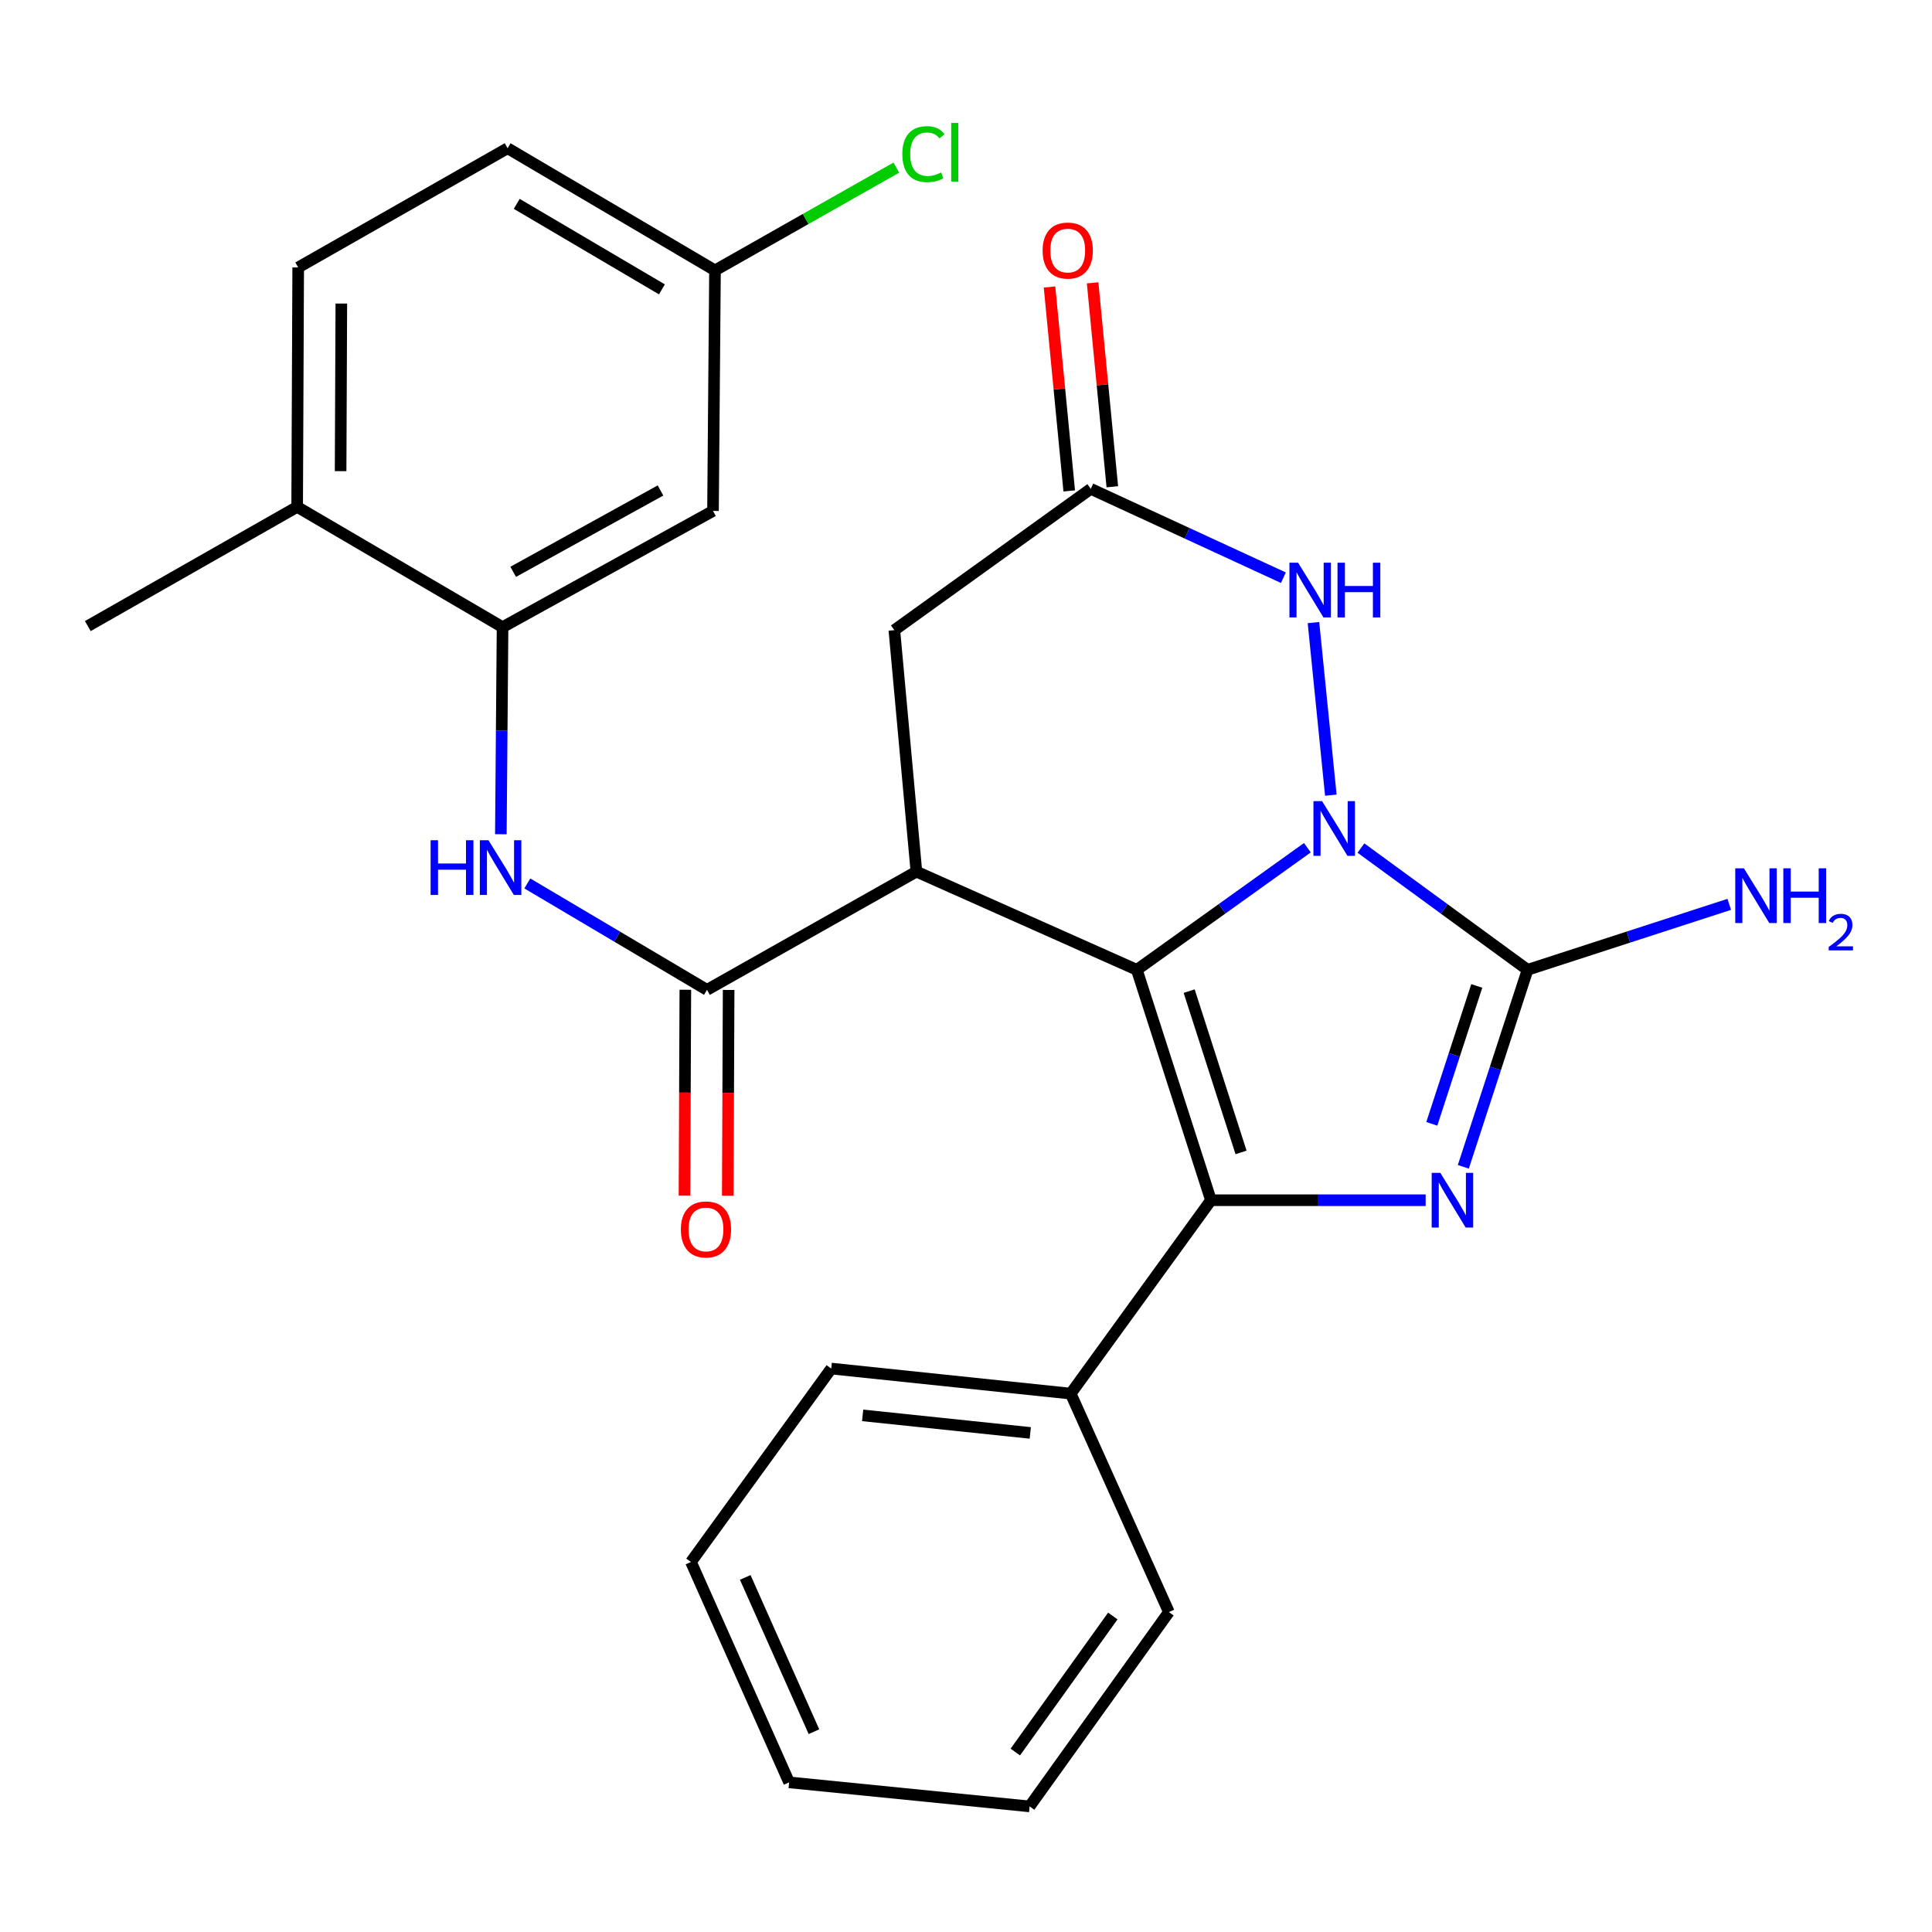 <?xml version='1.0' encoding='iso-8859-1'?>
<svg version='1.1' baseProfile='full'
              xmlns='http://www.w3.org/2000/svg'
                      xmlns:rdkit='http://www.rdkit.org/xml'
                      xmlns:xlink='http://www.w3.org/1999/xlink'
                  xml:space='preserve'
width='1000px' height='1000px' viewBox='0 0 1000 1000'>
<!-- END OF HEADER -->
<rect style='opacity:1.0;fill:#FFFFFF;stroke:none' width='1000' height='1000' x='0' y='0'> </rect>
<path class='bond-0' d='M 588.421,501.976 L 632.558,470.376' style='fill:none;fill-rule:evenodd;stroke:#000000;stroke-width:6px;stroke-linecap:butt;stroke-linejoin:miter;stroke-opacity:1' />
<path class='bond-0' d='M 632.558,470.376 L 676.695,438.777' style='fill:none;fill-rule:evenodd;stroke:#0000FF;stroke-width:6px;stroke-linecap:butt;stroke-linejoin:miter;stroke-opacity:1' />
<path class='bond-1' d='M 588.421,501.976 L 626.788,621.235' style='fill:none;fill-rule:evenodd;stroke:#000000;stroke-width:6px;stroke-linecap:butt;stroke-linejoin:miter;stroke-opacity:1' />
<path class='bond-1' d='M 615.507,513.002 L 642.364,596.484' style='fill:none;fill-rule:evenodd;stroke:#000000;stroke-width:6px;stroke-linecap:butt;stroke-linejoin:miter;stroke-opacity:1' />
<path class='bond-3' d='M 588.421,501.976 L 474.328,451.147' style='fill:none;fill-rule:evenodd;stroke:#000000;stroke-width:6px;stroke-linecap:butt;stroke-linejoin:miter;stroke-opacity:1' />
<path class='bond-4' d='M 704.415,438.951 L 747.54,470.464' style='fill:none;fill-rule:evenodd;stroke:#0000FF;stroke-width:6px;stroke-linecap:butt;stroke-linejoin:miter;stroke-opacity:1' />
<path class='bond-4' d='M 747.54,470.464 L 790.664,501.976' style='fill:none;fill-rule:evenodd;stroke:#000000;stroke-width:6px;stroke-linecap:butt;stroke-linejoin:miter;stroke-opacity:1' />
<path class='bond-6' d='M 688.838,411.578 L 679.846,322.249' style='fill:none;fill-rule:evenodd;stroke:#0000FF;stroke-width:6px;stroke-linecap:butt;stroke-linejoin:miter;stroke-opacity:1' />
<path class='bond-2' d='M 626.788,621.235 L 682.349,621.235' style='fill:none;fill-rule:evenodd;stroke:#000000;stroke-width:6px;stroke-linecap:butt;stroke-linejoin:miter;stroke-opacity:1' />
<path class='bond-2' d='M 682.349,621.235 L 737.91,621.235' style='fill:none;fill-rule:evenodd;stroke:#0000FF;stroke-width:6px;stroke-linecap:butt;stroke-linejoin:miter;stroke-opacity:1' />
<path class='bond-12' d='M 626.788,621.235 L 554.199,721.336' style='fill:none;fill-rule:evenodd;stroke:#000000;stroke-width:6px;stroke-linecap:butt;stroke-linejoin:miter;stroke-opacity:1' />
<path class='bond-27' d='M 757.414,603.939 L 774.039,552.957' style='fill:none;fill-rule:evenodd;stroke:#0000FF;stroke-width:6px;stroke-linecap:butt;stroke-linejoin:miter;stroke-opacity:1' />
<path class='bond-27' d='M 774.039,552.957 L 790.664,501.976' style='fill:none;fill-rule:evenodd;stroke:#000000;stroke-width:6px;stroke-linecap:butt;stroke-linejoin:miter;stroke-opacity:1' />
<path class='bond-27' d='M 741.098,581.698 L 752.736,546.01' style='fill:none;fill-rule:evenodd;stroke:#0000FF;stroke-width:6px;stroke-linecap:butt;stroke-linejoin:miter;stroke-opacity:1' />
<path class='bond-27' d='M 752.736,546.01 L 764.373,510.323' style='fill:none;fill-rule:evenodd;stroke:#000000;stroke-width:6px;stroke-linecap:butt;stroke-linejoin:miter;stroke-opacity:1' />
<path class='bond-5' d='M 474.328,451.147 L 365.936,512.346' style='fill:none;fill-rule:evenodd;stroke:#000000;stroke-width:6px;stroke-linecap:butt;stroke-linejoin:miter;stroke-opacity:1' />
<path class='bond-10' d='M 474.328,451.147 L 462.912,326.161' style='fill:none;fill-rule:evenodd;stroke:#000000;stroke-width:6px;stroke-linecap:butt;stroke-linejoin:miter;stroke-opacity:1' />
<path class='bond-15' d='M 790.664,501.976 L 842.86,485.033' style='fill:none;fill-rule:evenodd;stroke:#000000;stroke-width:6px;stroke-linecap:butt;stroke-linejoin:miter;stroke-opacity:1' />
<path class='bond-15' d='M 842.86,485.033 L 895.055,468.091' style='fill:none;fill-rule:evenodd;stroke:#0000FF;stroke-width:6px;stroke-linecap:butt;stroke-linejoin:miter;stroke-opacity:1' />
<path class='bond-7' d='M 365.936,512.346 L 319.441,484.807' style='fill:none;fill-rule:evenodd;stroke:#000000;stroke-width:6px;stroke-linecap:butt;stroke-linejoin:miter;stroke-opacity:1' />
<path class='bond-7' d='M 319.441,484.807 L 272.945,457.268' style='fill:none;fill-rule:evenodd;stroke:#0000FF;stroke-width:6px;stroke-linecap:butt;stroke-linejoin:miter;stroke-opacity:1' />
<path class='bond-13' d='M 354.732,512.298 L 354.508,565.553' style='fill:none;fill-rule:evenodd;stroke:#000000;stroke-width:6px;stroke-linecap:butt;stroke-linejoin:miter;stroke-opacity:1' />
<path class='bond-13' d='M 354.508,565.553 L 354.283,618.808' style='fill:none;fill-rule:evenodd;stroke:#FF0000;stroke-width:6px;stroke-linecap:butt;stroke-linejoin:miter;stroke-opacity:1' />
<path class='bond-13' d='M 377.14,512.393 L 376.915,565.648' style='fill:none;fill-rule:evenodd;stroke:#000000;stroke-width:6px;stroke-linecap:butt;stroke-linejoin:miter;stroke-opacity:1' />
<path class='bond-13' d='M 376.915,565.648 L 376.691,618.902' style='fill:none;fill-rule:evenodd;stroke:#FF0000;stroke-width:6px;stroke-linecap:butt;stroke-linejoin:miter;stroke-opacity:1' />
<path class='bond-28' d='M 664.285,299.024 L 614.433,276.024' style='fill:none;fill-rule:evenodd;stroke:#0000FF;stroke-width:6px;stroke-linecap:butt;stroke-linejoin:miter;stroke-opacity:1' />
<path class='bond-28' d='M 614.433,276.024 L 564.582,253.025' style='fill:none;fill-rule:evenodd;stroke:#000000;stroke-width:6px;stroke-linecap:butt;stroke-linejoin:miter;stroke-opacity:1' />
<path class='bond-9' d='M 259.242,431.797 L 259.682,378.207' style='fill:none;fill-rule:evenodd;stroke:#0000FF;stroke-width:6px;stroke-linecap:butt;stroke-linejoin:miter;stroke-opacity:1' />
<path class='bond-9' d='M 259.682,378.207 L 260.122,324.618' style='fill:none;fill-rule:evenodd;stroke:#000000;stroke-width:6px;stroke-linecap:butt;stroke-linejoin:miter;stroke-opacity:1' />
<path class='bond-8' d='M 564.582,253.025 L 462.912,326.161' style='fill:none;fill-rule:evenodd;stroke:#000000;stroke-width:6px;stroke-linecap:butt;stroke-linejoin:miter;stroke-opacity:1' />
<path class='bond-16' d='M 575.734,251.947 L 570.634,199.168' style='fill:none;fill-rule:evenodd;stroke:#000000;stroke-width:6px;stroke-linecap:butt;stroke-linejoin:miter;stroke-opacity:1' />
<path class='bond-16' d='M 570.634,199.168 L 565.534,146.39' style='fill:none;fill-rule:evenodd;stroke:#FF0000;stroke-width:6px;stroke-linecap:butt;stroke-linejoin:miter;stroke-opacity:1' />
<path class='bond-16' d='M 553.43,254.102 L 548.33,201.324' style='fill:none;fill-rule:evenodd;stroke:#000000;stroke-width:6px;stroke-linecap:butt;stroke-linejoin:miter;stroke-opacity:1' />
<path class='bond-16' d='M 548.33,201.324 L 543.23,148.545' style='fill:none;fill-rule:evenodd;stroke:#FF0000;stroke-width:6px;stroke-linecap:butt;stroke-linejoin:miter;stroke-opacity:1' />
<path class='bond-11' d='M 260.122,324.618 L 369.049,264.453' style='fill:none;fill-rule:evenodd;stroke:#000000;stroke-width:6px;stroke-linecap:butt;stroke-linejoin:miter;stroke-opacity:1' />
<path class='bond-11' d='M 265.627,295.978 L 341.875,253.863' style='fill:none;fill-rule:evenodd;stroke:#000000;stroke-width:6px;stroke-linecap:butt;stroke-linejoin:miter;stroke-opacity:1' />
<path class='bond-14' d='M 260.122,324.618 L 153.809,262.361' style='fill:none;fill-rule:evenodd;stroke:#000000;stroke-width:6px;stroke-linecap:butt;stroke-linejoin:miter;stroke-opacity:1' />
<path class='bond-18' d='M 369.049,264.453 L 370.082,139.952' style='fill:none;fill-rule:evenodd;stroke:#000000;stroke-width:6px;stroke-linecap:butt;stroke-linejoin:miter;stroke-opacity:1' />
<path class='bond-21' d='M 554.199,721.336 L 430.247,708.364' style='fill:none;fill-rule:evenodd;stroke:#000000;stroke-width:6px;stroke-linecap:butt;stroke-linejoin:miter;stroke-opacity:1' />
<path class='bond-21' d='M 533.274,741.676 L 446.507,732.596' style='fill:none;fill-rule:evenodd;stroke:#000000;stroke-width:6px;stroke-linecap:butt;stroke-linejoin:miter;stroke-opacity:1' />
<path class='bond-22' d='M 554.199,721.336 L 605.015,834.408' style='fill:none;fill-rule:evenodd;stroke:#000000;stroke-width:6px;stroke-linecap:butt;stroke-linejoin:miter;stroke-opacity:1' />
<path class='bond-17' d='M 153.809,262.361 L 154.344,138.434' style='fill:none;fill-rule:evenodd;stroke:#000000;stroke-width:6px;stroke-linecap:butt;stroke-linejoin:miter;stroke-opacity:1' />
<path class='bond-17' d='M 176.297,243.869 L 176.671,157.119' style='fill:none;fill-rule:evenodd;stroke:#000000;stroke-width:6px;stroke-linecap:butt;stroke-linejoin:miter;stroke-opacity:1' />
<path class='bond-23' d='M 153.809,262.361 L 45.455,324.057' style='fill:none;fill-rule:evenodd;stroke:#000000;stroke-width:6px;stroke-linecap:butt;stroke-linejoin:miter;stroke-opacity:1' />
<path class='bond-19' d='M 154.344,138.434 L 262.736,76.725' style='fill:none;fill-rule:evenodd;stroke:#000000;stroke-width:6px;stroke-linecap:butt;stroke-linejoin:miter;stroke-opacity:1' />
<path class='bond-20' d='M 370.082,139.952 L 417.012,113.351' style='fill:none;fill-rule:evenodd;stroke:#000000;stroke-width:6px;stroke-linecap:butt;stroke-linejoin:miter;stroke-opacity:1' />
<path class='bond-20' d='M 417.012,113.351 L 463.943,86.751' style='fill:none;fill-rule:evenodd;stroke:#00CC00;stroke-width:6px;stroke-linecap:butt;stroke-linejoin:miter;stroke-opacity:1' />
<path class='bond-30' d='M 370.082,139.952 L 262.736,76.725' style='fill:none;fill-rule:evenodd;stroke:#000000;stroke-width:6px;stroke-linecap:butt;stroke-linejoin:miter;stroke-opacity:1' />
<path class='bond-30' d='M 342.608,149.776 L 267.465,105.517' style='fill:none;fill-rule:evenodd;stroke:#000000;stroke-width:6px;stroke-linecap:butt;stroke-linejoin:miter;stroke-opacity:1' />
<path class='bond-24' d='M 430.247,708.364 L 357.645,808.477' style='fill:none;fill-rule:evenodd;stroke:#000000;stroke-width:6px;stroke-linecap:butt;stroke-linejoin:miter;stroke-opacity:1' />
<path class='bond-25' d='M 605.015,834.408 L 532.924,934.995' style='fill:none;fill-rule:evenodd;stroke:#000000;stroke-width:6px;stroke-linecap:butt;stroke-linejoin:miter;stroke-opacity:1' />
<path class='bond-25' d='M 575.989,836.443 L 525.525,906.853' style='fill:none;fill-rule:evenodd;stroke:#000000;stroke-width:6px;stroke-linecap:butt;stroke-linejoin:miter;stroke-opacity:1' />
<path class='bond-29' d='M 357.645,808.477 L 408.449,922.546' style='fill:none;fill-rule:evenodd;stroke:#000000;stroke-width:6px;stroke-linecap:butt;stroke-linejoin:miter;stroke-opacity:1' />
<path class='bond-29' d='M 385.735,816.471 L 421.298,896.319' style='fill:none;fill-rule:evenodd;stroke:#000000;stroke-width:6px;stroke-linecap:butt;stroke-linejoin:miter;stroke-opacity:1' />
<path class='bond-26' d='M 532.924,934.995 L 408.449,922.546' style='fill:none;fill-rule:evenodd;stroke:#000000;stroke-width:6px;stroke-linecap:butt;stroke-linejoin:miter;stroke-opacity:1' />
<path  class='atom-1' d='M 684.316 414.679
L 693.596 429.679
Q 694.516 431.159, 695.996 433.839
Q 697.476 436.519, 697.556 436.679
L 697.556 414.679
L 701.316 414.679
L 701.316 442.999
L 697.436 442.999
L 687.476 426.599
Q 686.316 424.679, 685.076 422.479
Q 683.876 420.279, 683.516 419.599
L 683.516 442.999
L 679.836 442.999
L 679.836 414.679
L 684.316 414.679
' fill='#0000FF'/>
<path  class='atom-3' d='M 745.514 607.075
L 754.794 622.075
Q 755.714 623.555, 757.194 626.235
Q 758.674 628.915, 758.754 629.075
L 758.754 607.075
L 762.514 607.075
L 762.514 635.395
L 758.634 635.395
L 748.674 618.995
Q 747.514 617.075, 746.274 614.875
Q 745.074 612.675, 744.714 611.995
L 744.714 635.395
L 741.034 635.395
L 741.034 607.075
L 745.514 607.075
' fill='#0000FF'/>
<path  class='atom-7' d='M 671.892 291.262
L 681.172 306.262
Q 682.092 307.742, 683.572 310.422
Q 685.052 313.102, 685.132 313.262
L 685.132 291.262
L 688.892 291.262
L 688.892 319.582
L 685.012 319.582
L 675.052 303.182
Q 673.892 301.262, 672.652 299.062
Q 671.452 296.862, 671.092 296.182
L 671.092 319.582
L 667.412 319.582
L 667.412 291.262
L 671.892 291.262
' fill='#0000FF'/>
<path  class='atom-7' d='M 692.292 291.262
L 696.132 291.262
L 696.132 303.302
L 710.612 303.302
L 710.612 291.262
L 714.452 291.262
L 714.452 319.582
L 710.612 319.582
L 710.612 306.502
L 696.132 306.502
L 696.132 319.582
L 692.292 319.582
L 692.292 291.262
' fill='#0000FF'/>
<path  class='atom-8' d='M 222.881 434.908
L 226.721 434.908
L 226.721 446.948
L 241.201 446.948
L 241.201 434.908
L 245.041 434.908
L 245.041 463.228
L 241.201 463.228
L 241.201 450.148
L 226.721 450.148
L 226.721 463.228
L 222.881 463.228
L 222.881 434.908
' fill='#0000FF'/>
<path  class='atom-8' d='M 252.841 434.908
L 262.121 449.908
Q 263.041 451.388, 264.521 454.068
Q 266.001 456.748, 266.081 456.908
L 266.081 434.908
L 269.841 434.908
L 269.841 463.228
L 265.961 463.228
L 256.001 446.828
Q 254.841 444.908, 253.601 442.708
Q 252.401 440.508, 252.041 439.828
L 252.041 463.228
L 248.361 463.228
L 248.361 434.908
L 252.841 434.908
' fill='#0000FF'/>
<path  class='atom-14' d='M 352.413 636.353
Q 352.413 629.553, 355.773 625.753
Q 359.133 621.953, 365.413 621.953
Q 371.693 621.953, 375.053 625.753
Q 378.413 629.553, 378.413 636.353
Q 378.413 643.233, 375.013 647.153
Q 371.613 651.033, 365.413 651.033
Q 359.173 651.033, 355.773 647.153
Q 352.413 643.273, 352.413 636.353
M 365.413 647.833
Q 369.733 647.833, 372.053 644.953
Q 374.413 642.033, 374.413 636.353
Q 374.413 630.793, 372.053 627.993
Q 369.733 625.153, 365.413 625.153
Q 361.093 625.153, 358.733 627.953
Q 356.413 630.753, 356.413 636.353
Q 356.413 642.073, 358.733 644.953
Q 361.093 647.833, 365.413 647.833
' fill='#FF0000'/>
<path  class='atom-16' d='M 902.643 449.436
L 911.923 464.436
Q 912.843 465.916, 914.323 468.596
Q 915.803 471.276, 915.883 471.436
L 915.883 449.436
L 919.643 449.436
L 919.643 477.756
L 915.763 477.756
L 905.803 461.356
Q 904.643 459.436, 903.403 457.236
Q 902.203 455.036, 901.843 454.356
L 901.843 477.756
L 898.163 477.756
L 898.163 449.436
L 902.643 449.436
' fill='#0000FF'/>
<path  class='atom-16' d='M 923.043 449.436
L 926.883 449.436
L 926.883 461.476
L 941.363 461.476
L 941.363 449.436
L 945.203 449.436
L 945.203 477.756
L 941.363 477.756
L 941.363 464.676
L 926.883 464.676
L 926.883 477.756
L 923.043 477.756
L 923.043 449.436
' fill='#0000FF'/>
<path  class='atom-16' d='M 946.576 476.762
Q 947.262 474.994, 948.899 474.017
Q 950.536 473.014, 952.806 473.014
Q 955.631 473.014, 957.215 474.545
Q 958.799 476.076, 958.799 478.795
Q 958.799 481.567, 956.74 484.154
Q 954.707 486.742, 950.483 489.804
L 959.116 489.804
L 959.116 491.916
L 946.523 491.916
L 946.523 490.147
Q 950.008 487.666, 952.067 485.818
Q 954.153 483.97, 955.156 482.306
Q 956.159 480.643, 956.159 478.927
Q 956.159 477.132, 955.261 476.129
Q 954.364 475.126, 952.806 475.126
Q 951.301 475.126, 950.298 475.733
Q 949.295 476.34, 948.582 477.686
L 946.576 476.762
' fill='#0000FF'/>
<path  class='atom-17' d='M 539.656 129.687
Q 539.656 122.887, 543.016 119.087
Q 546.376 115.287, 552.656 115.287
Q 558.936 115.287, 562.296 119.087
Q 565.656 122.887, 565.656 129.687
Q 565.656 136.567, 562.256 140.487
Q 558.856 144.367, 552.656 144.367
Q 546.416 144.367, 543.016 140.487
Q 539.656 136.607, 539.656 129.687
M 552.656 141.167
Q 556.976 141.167, 559.296 138.287
Q 561.656 135.367, 561.656 129.687
Q 561.656 124.127, 559.296 121.327
Q 556.976 118.487, 552.656 118.487
Q 548.336 118.487, 545.976 121.287
Q 543.656 124.087, 543.656 129.687
Q 543.656 135.407, 545.976 138.287
Q 548.336 141.167, 552.656 141.167
' fill='#FF0000'/>
<path  class='atom-21' d='M 467.043 79.784
Q 467.043 72.744, 470.323 69.064
Q 473.643 65.344, 479.923 65.344
Q 485.763 65.344, 488.883 69.464
L 486.243 71.624
Q 483.963 68.624, 479.923 68.624
Q 475.643 68.624, 473.363 71.504
Q 471.123 74.344, 471.123 79.784
Q 471.123 85.384, 473.443 88.264
Q 475.803 91.144, 480.363 91.144
Q 483.483 91.144, 487.123 89.264
L 488.243 92.264
Q 486.763 93.224, 484.523 93.784
Q 482.283 94.344, 479.803 94.344
Q 473.643 94.344, 470.323 90.584
Q 467.043 86.824, 467.043 79.784
' fill='#00CC00'/>
<path  class='atom-21' d='M 492.323 63.624
L 496.003 63.624
L 496.003 93.984
L 492.323 93.984
L 492.323 63.624
' fill='#00CC00'/>
</svg>

